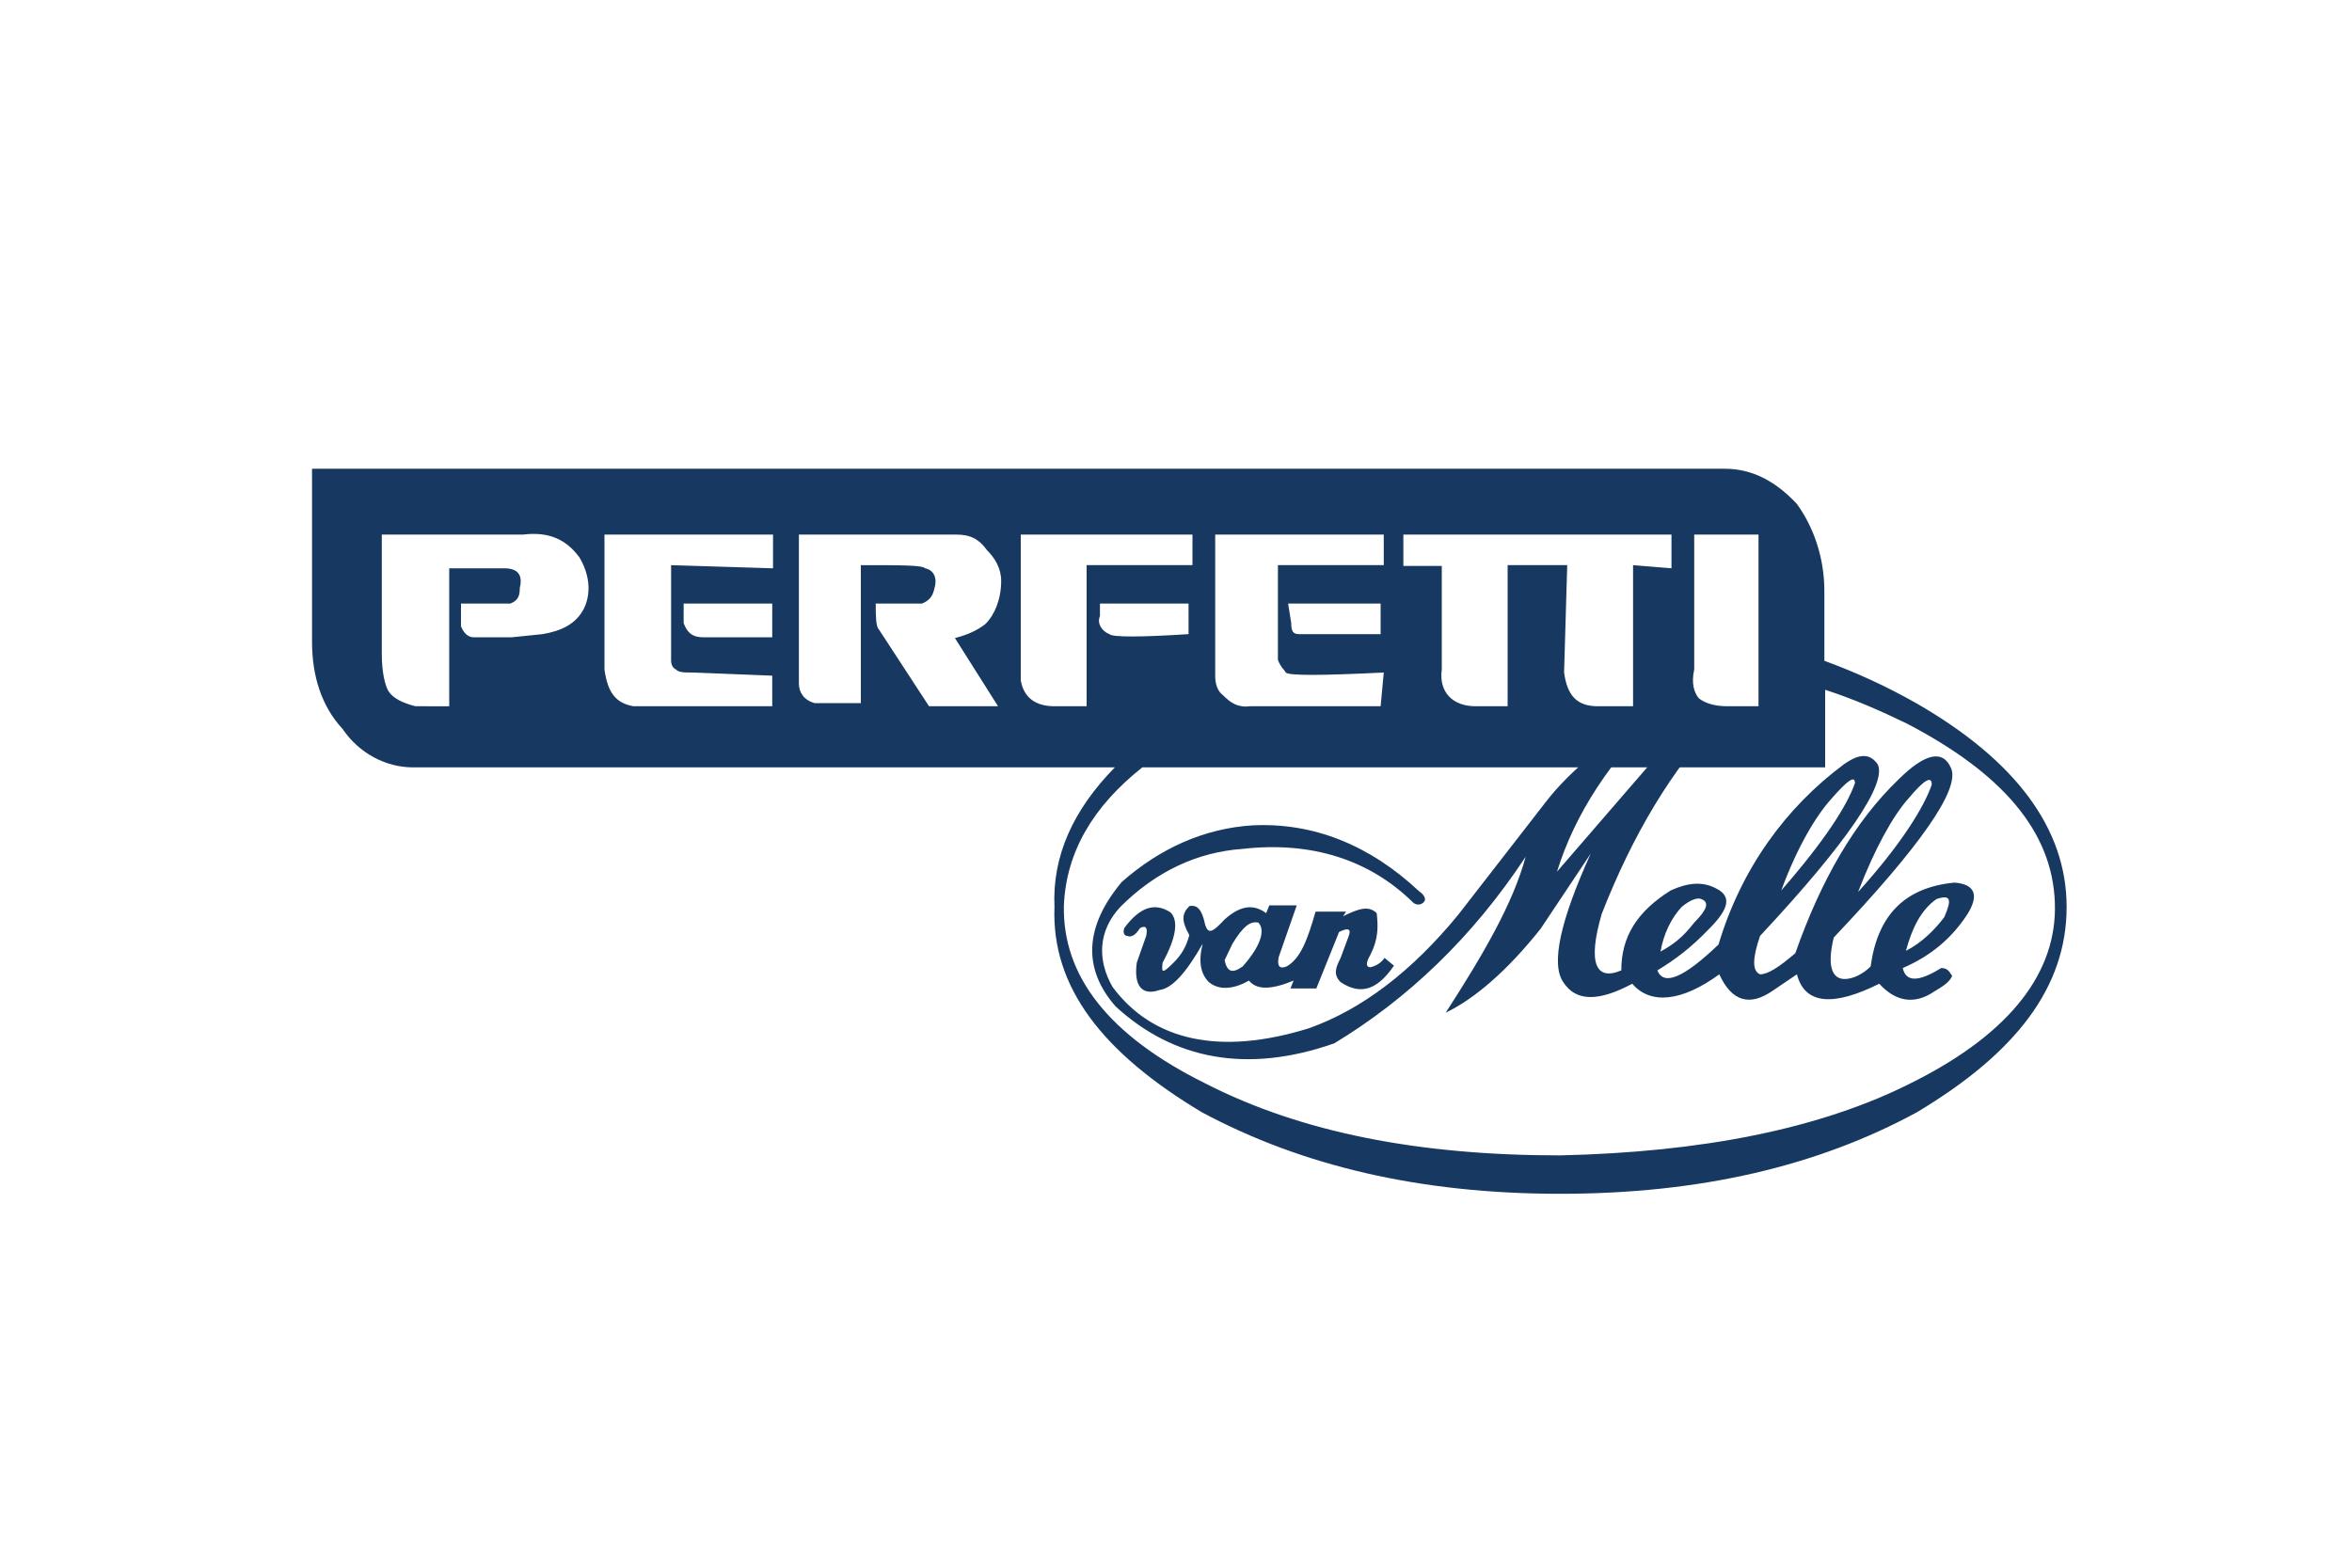<?xml version="1.0" encoding="utf-8"?>
<!-- Generator: Adobe Illustrator 27.5.0, SVG Export Plug-In . SVG Version: 6.00 Build 0)  -->
<svg version="1.1" id="Layer_1" xmlns="http://www.w3.org/2000/svg" xmlns:xlink="http://www.w3.org/1999/xlink" x="0px" y="0px"
	 viewBox="0 0 300 200" style="enable-background:new 0 0 300 200;" xml:space="preserve">
<style type="text/css">
	.st0{fill-rule:evenodd;clip-rule:evenodd;fill:#173961;}
</style>
<g>
	<path class="st0" d="M247,114.7c1.8-0.6,2,0,1,2.3c-1.2,1.6-2.9,3.3-4.9,4.3C243.9,118.4,245,116.1,247,114.7L247,114.7z
		 M236.6,99.9c-1,2.9-3.9,7.4-9.4,13.7c2.1-5.7,4.5-9.6,6.4-11.7C235.7,99.5,236.6,98.9,236.6,99.9L236.6,99.9z M246.4,100.1
		c-1,2.9-3.9,7.6-9.4,13.7c2.1-5.5,4.5-9.8,6.4-11.9C245.4,99.5,246.4,98.9,246.4,100.1L246.4,100.1z M216.1,117.7
		c-1.4,1.8-2.5,2.7-4.3,3.7c0.4-2.3,1.4-4.3,2.7-5.7c1.2-1,2.1-1.2,2.5-1C218.1,115.1,217.7,116.1,216.1,117.7L216.1,117.7z
		 M158.5,123.3c-1.4,1-2,0.6-2.3-0.8l1-2.1c1.4-2.3,2.3-2.9,3.3-2.7C161.4,118.6,160.9,120.6,158.5,123.3L158.5,123.3z M142.3,128.4
		c7.4,6.8,16.8,8.6,27.9,4.7c9.4-5.7,17.6-13.5,24.4-23.8c-1.6,5.9-5.3,12.3-10.2,19.9c3.7-1.8,7.8-5.3,12.1-10.7l6.4-9.6
		c-3.9,8.6-5.1,14.1-3.5,16.4c1.6,2.5,4.5,2.5,8.8,0.2c2.3,2.7,6.3,2.3,11.1-1.2c1.6,3.5,3.9,4.1,6.8,2.1l3.1-2.1
		c1,3.9,4.7,4.1,10.5,1.2c2.1,2.3,4.5,2.7,7,1c1-0.6,2-1.2,2.3-2c-0.4-0.6-0.6-1-1.4-1c-2.9,1.8-4.5,1.8-4.9,0
		c3.7-1.6,6.3-3.9,8.2-6.8c1.6-2.5,1-3.9-1.6-4.1c-6.3,0.6-9.8,4.1-10.7,10.7c-1,1-2.3,1.6-3.3,1.6c-1.6,0-2.3-1.6-1.4-5.3
		c11.1-11.7,16-18.8,15-21.5c-1-2.5-3.3-2.1-6.8,1.4c-5.5,5.3-9.8,12.7-13.1,22.1c-2.1,1.8-3.5,2.7-4.5,2.7c-1-0.4-1-2,0-4.9
		c11.3-12.1,16.2-19.5,15-21.9c-1-1.4-2.3-1.4-4.3,0c-7.4,5.5-13.1,13.3-16,23c-4.5,4.3-7,5.3-7.8,3.3c2.3-1.4,4.3-2.9,6.6-5.3
		c2.5-2.5,2.9-4.1,1-5.1c-1.8-1-3.7-0.8-5.9,0.2c-4.3,2.7-6.3,5.9-6.3,10.2c-3.3,1.4-4.3-1-2.5-7.2c3.9-10,9-18.6,15.2-25
		c-2.9,1-6.3,3.3-9.4,6.3l-11.5,13.3c2.3-7.4,6.8-14.3,13.7-20.9c-6.8,3.7-11.9,7.8-15.2,12.1L186,116.7
		c-5.9,7.2-12.3,12.1-19.1,14.5c-11.3,3.5-19.9,1.6-25-5.3c-2-3.5-1.8-7.2,1-10.2c4.5-4.5,9.8-7,15.6-7.4c8.8-1,16.2,1.4,21.7,6.8
		c0.4,0.4,1,0.4,1.4,0s0-1-0.6-1.4c-6.3-5.9-13.5-8.8-21.3-8.4c-6.1,0.4-11.7,2.9-16.6,7.2C138.4,118.1,138,123.5,142.3,128.4
		L142.3,128.4z M146.2,119.4c0.2-1,0-1.4-0.8-1c-0.6,1-1.2,1.2-1.6,1c-0.4,0-0.6-0.4-0.4-1c2-2.7,3.9-3.3,5.9-2c1,1,0.8,3.1-1,6.4
		c-0.2,1.4,0,1.4,1.4,0c1-1,1.6-2,2-3.5c-1-1.8-1-2.7,0-3.7c1-0.2,1.6,0.4,2,2.3c0.4,1.4,1,1,2.5-0.6c2-1.8,3.7-2,5.3-0.8l0.4-1h3.5
		l-2.3,6.6c-0.2,1,0,1.6,1,1.2c1.8-1,2.7-3.5,3.7-7h3.9l-0.4,0.6c2-1,3.3-1.4,4.3-0.4c0.2,1.8,0.2,3.3-0.8,5.3c-0.6,1-0.6,1.6,0,1.6
		c0.8-0.2,1.4-0.6,1.8-1.2l1.2,1c-2,2.9-4.1,3.9-6.8,2.1c-1-1-0.6-1.9,0-3.1l1-2.7c0.4-1,0-1.2-1.2-0.6l-2.9,7.2h-3.3l0.4-1
		c-2.9,1.2-4.7,1.2-5.7,0c-2.1,1.2-3.9,1.2-5.1,0.2c-1-1-1.4-2.5-0.8-4.9c-2.1,3.7-3.9,5.7-5.5,5.9c-2.3,0.8-3.3-0.6-2.9-3.5
		L146.2,119.4L146.2,119.4L146.2,119.4z"/>
	<path class="st0" d="M244.4,89.7c-3.7-2.1-7.6-3.9-11.7-5.4v-8.9c0-4.3-1.4-8.2-3.5-11.1c-2.7-2.9-5.7-4.5-9.2-4.5H39.8v22.1
		c0,4.3,1.2,8.2,3.9,11.1c2.1,3.1,5.5,4.9,9,4.9h89.5c-5.3,5.4-8,11.3-7.7,17.8c-0.4,10.2,6.1,18.6,18.8,26.2
		c12.7,6.8,27.7,10.4,45.7,10.4c17.8,0,32.8-3.5,45.5-10.4c12.7-7.6,19.1-16,19.1-26.2C263.6,105.7,257.1,97,244.4,89.7z
		 M216.1,85.4V68.2h8.2v21.9h-3.9c-1.8,0-2.9-0.4-3.7-1C216.1,88.4,215.7,87.2,216.1,85.4z M179,68.2h34.2v4.3l-4.9-0.4v18h-4.5
		c-2.7,0-3.9-1.4-4.3-4.3l0.4-13.7h-7.6v18c-2.9,0-4.1,0-4.1,0c-2.9,0-4.7-1.8-4.3-4.7V72.2H179V68.2z M155,68.2h21.5v3.9H163v12.1
		c0.4,1,0.8,1.2,1,1.6c0.4,0.4,4.3,0.4,12.5,0l-0.4,4.3h-16.6c-1.6,0.2-2.5-0.4-3.5-1.4c-0.8-0.6-1-1.6-1-2.5V68.2z M176.1,77v3.9
		h-10.4c-0.8,0-1-0.4-1-1.4l-0.4-2.5H176.1z M74.5,77.6c-1,2-2.9,2.9-5.3,3.3l-3.9,0.4h-4.9c-0.6,0-1.2-0.4-1.6-1.4V77h6.3
		c1-0.4,1.2-1,1.2-2c0.4-1.6-0.2-2.5-2-2.5h-7v17.6H53c-1.6-0.4-2.9-1-3.5-2c-0.4-0.8-0.8-2.3-0.8-4.7V68.2h18
		c3.3-0.4,5.5,0.6,7.2,2.9C75.1,73.1,75.5,75.5,74.5,77.6z M98.5,81.3h-8.8c-1.6,0-2.1-0.8-2.5-1.8V77c2.3,0,5.9,0,11.3,0V81.3z
		 M98.5,72.5l-12.9-0.4v12.1c0,0.6,0.2,1,0.6,1.2c0.4,0.4,1,0.4,2.3,0.4l10,0.4v3.9H80.8c-2.3-0.4-3.3-1.8-3.7-4.7V68.2h21.5v4.3
		H98.5z M127.3,90.1h-8.8l-6.4-9.8c-0.4-0.4-0.4-1.8-0.4-3.3h5.9c1-0.4,1.4-1,1.6-2c0.4-1.4-0.2-2.3-1.2-2.5
		c-0.4-0.4-2.9-0.4-8.2-0.4v17.6h-5.9c-1.4-0.4-2-1.4-2-2.5v-19H122c1.8,0,2.9,0.6,3.9,2c1,1,1.8,2.3,1.8,3.9c0,2.3-0.8,4.3-2,5.5
		c-1,0.8-2.3,1.4-3.9,1.8L127.3,90.1z M138.6,90.1h-4.1c-2.3,0-3.9-1-4.3-3.3V68.2h21.9v3.9h-13.5L138.6,90.1L138.6,90.1z
		 M141.5,80.9c-1-0.4-1.6-1.4-1.2-2.3V77h11.3v3.9C145.4,81.3,141.9,81.3,141.5,80.9z M244.1,138c-11.9,6.1-27.3,9-45.1,9.4
		c-18,0-33-2.9-45.3-9.2c-12.3-6.1-18.2-13.7-18-22.7c0.3-6.8,3.7-12.6,10-17.6h87.1V88c3.7,1.2,7.1,2.7,10.4,4.3
		c12.1,6.3,18.6,13.7,18.9,22.9C262.4,123.9,256.6,131.7,244.1,138z"/>
</g>
</svg>

